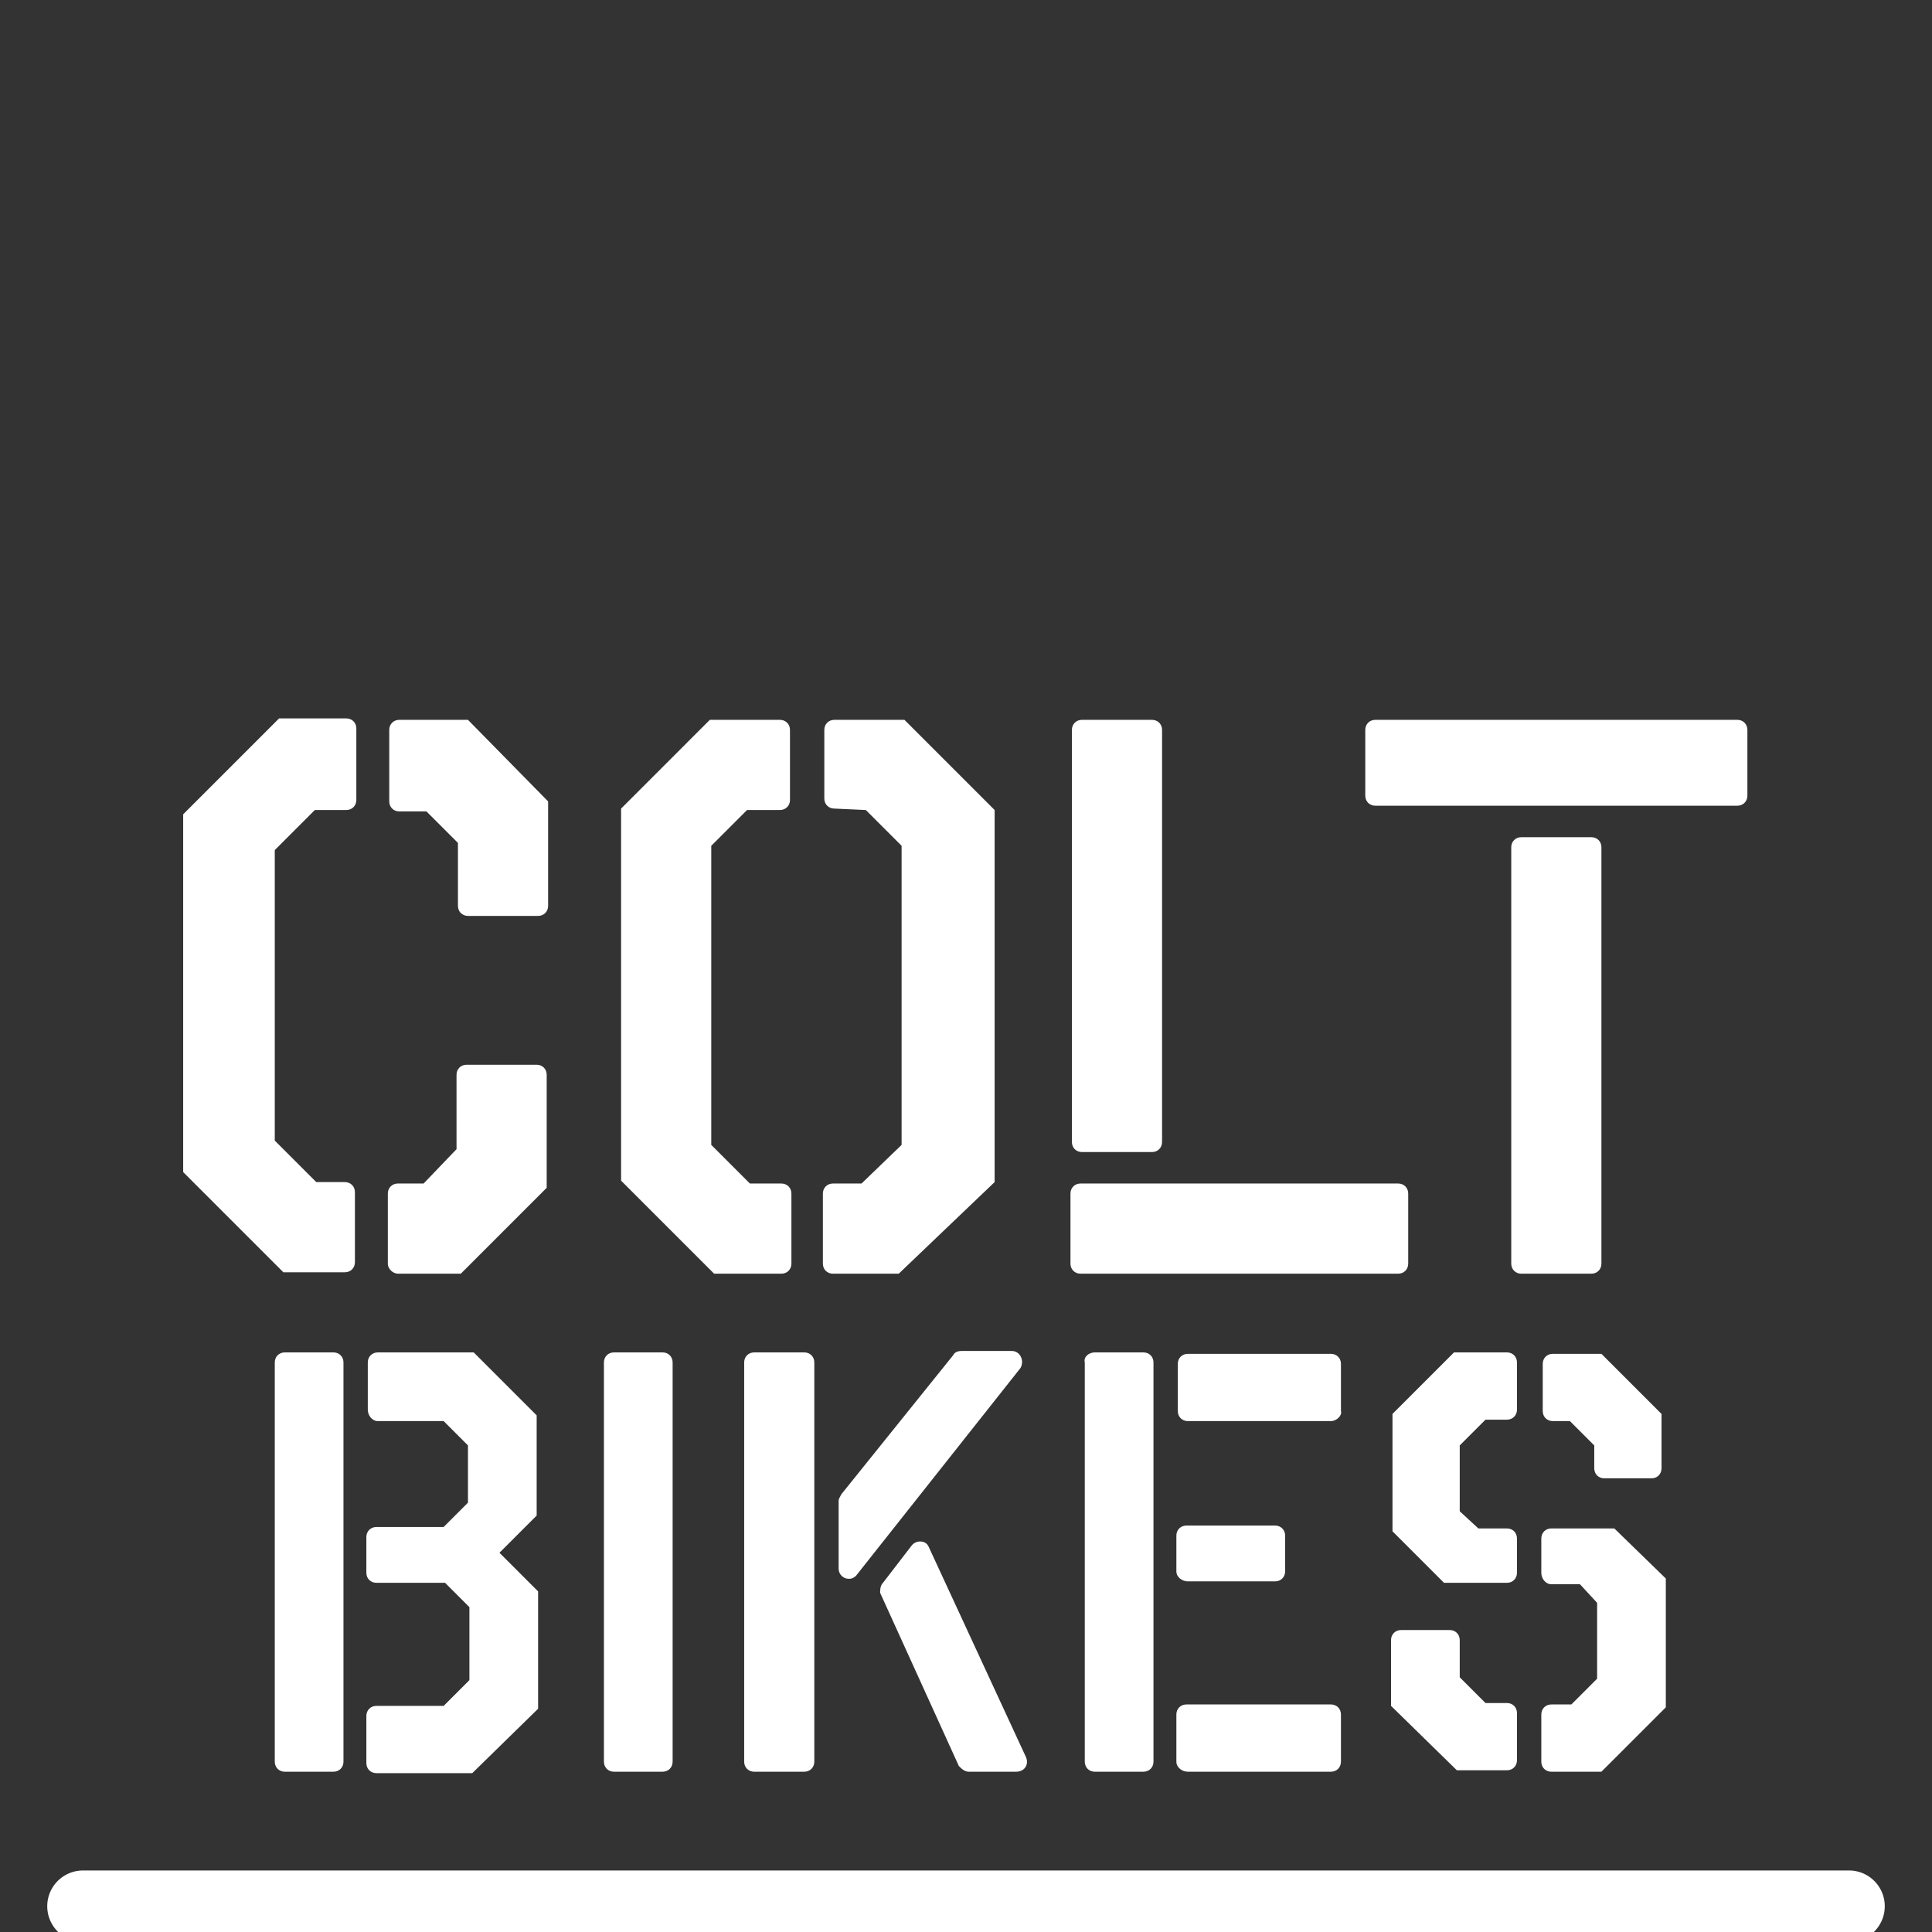 <?xml version="1.0" encoding="UTF-8"?> <svg xmlns="http://www.w3.org/2000/svg" xmlns:xlink="http://www.w3.org/1999/xlink" version="1.1" id="Layer_1" x="0px" y="0px" viewBox="0 0 135 135" style="enable-background:new 0 0 135 135;" xml:space="preserve"><rect x="0" y="0" width="135" height="135" fill="#333333" stroke="none"/> <style type="text/css"> .st0{fill:none;stroke:#FFFFFF;stroke-width:5;stroke-linecap:round;stroke-linejoin:round;stroke-miterlimit:10;} .st1{fill:#FFFFFF;} </style> <line class="st0" x1="5.8" y1="133.2" x2="129.2" y2="133.2"></line> <g> <g> <path class="st1" d="M19.5,50.2h4.7c0.4,0,0.7,0.3,0.7,0.7v5c0,0.4-0.3,0.7-0.7,0.7H22l-2.8,2.8v20.3l2.9,2.9h2 c0.4,0,0.7,0.3,0.7,0.7v4.9c0,0.4-0.3,0.7-0.7,0.7h-4.3l-7-7V56.9L19.5,50.2z M38.3,56v7.3c0,0.4-0.3,0.7-0.7,0.7h-4.9 c-0.4,0-0.7-0.3-0.7-0.7v-4.4l-2.2-2.2h-1.9c-0.4,0-0.7-0.3-0.7-0.7v-5c0-0.4,0.3-0.7,0.7-0.7h4.8L38.3,56z M27.1,88.3v-4.9 c0-0.4,0.3-0.7,0.7-0.7h1.8l2.3-2.4v-5.2c0-0.4,0.3-0.7,0.7-0.7h4.9c0.4,0,0.7,0.3,0.7,0.7v7.9l-6,6h-4.4 C27.5,89,27.1,88.7,27.1,88.3z"></path> <path class="st1" d="M49.6,50.3h4.9c0.4,0,0.7,0.3,0.7,0.7v4.9c0,0.4-0.3,0.7-0.7,0.7h-2.3l-2.5,2.5V80l2.7,2.7h2.2 c0.4,0,0.7,0.3,0.7,0.7v4.9c0,0.4-0.3,0.7-0.7,0.7h-4.7l-6.5-6.5v-26L49.6,50.3z M60.5,56.6l-2.2-0.1c-0.4,0-0.7-0.3-0.7-0.7V51 c0-0.4,0.3-0.7,0.7-0.7h4.9l6.3,6.3v26L62.8,89h-4.6c-0.4,0-0.7-0.3-0.7-0.7v-4.9c0-0.4,0.3-0.7,0.7-0.7h2L63,80V59.1L60.5,56.6z"></path> <path class="st1" d="M80.5,80.5h-4.9c-0.4,0-0.7-0.3-0.7-0.7V51c0-0.4,0.3-0.7,0.7-0.7h4.9c0.4,0,0.7,0.3,0.7,0.7v28.8 C81.2,80.2,80.9,80.5,80.5,80.5z M74.8,88.3v-4.9c0-0.4,0.3-0.7,0.7-0.7h22.2c0.4,0,0.7,0.3,0.7,0.7v4.9c0,0.4-0.3,0.7-0.7,0.7 H75.5C75.1,89,74.8,88.7,74.8,88.3z"></path> <path class="st1" d="M121.4,56.3H96.1c-0.4,0-0.7-0.3-0.7-0.7V51c0-0.4,0.3-0.7,0.7-0.7h25.3c0.4,0,0.7,0.3,0.7,0.7v4.6 C122.1,56,121.8,56.3,121.4,56.3z M105.6,88.3V59.2c0-0.4,0.3-0.7,0.7-0.7h4.9c0.4,0,0.7,0.3,0.7,0.7v29.1c0,0.4-0.3,0.7-0.7,0.7 h-4.9C105.9,89,105.6,88.7,105.6,88.3z"></path> </g> <g> <path class="st1" d="M19.9,94.5h3.4c0.4,0,0.7,0.3,0.7,0.7v27.9c0,0.4-0.3,0.7-0.7,0.7h-3.4c-0.4,0-0.7-0.3-0.7-0.7V95.2 C19.2,94.8,19.5,94.5,19.9,94.5z M25.7,98.5v-3.3c0-0.4,0.3-0.7,0.7-0.7h6.7l4.4,4.4v7l-2.6,2.6l2.7,2.7v8.2l-4.6,4.5h-6.7 c-0.4,0-0.7-0.3-0.7-0.7v-3.3c0-0.4,0.3-0.7,0.7-0.7H31l1.8-1.8v-5.1l-1.7-1.7h-4.8c-0.4,0-0.7-0.3-0.7-0.7v-2.5 c0-0.4,0.3-0.7,0.7-0.7H31l1.7-1.7V101L31,99.3h-4.6C26,99.3,25.7,98.9,25.7,98.5z"></path> <path class="st1" d="M46.3,123.8h-3.4c-0.4,0-0.7-0.3-0.7-0.7V95.2c0-0.4,0.3-0.7,0.7-0.7h3.4c0.4,0,0.7,0.3,0.7,0.7v27.9 C47,123.5,46.7,123.8,46.3,123.8z"></path> <path class="st1" d="M56.2,123.8h-3.5c-0.4,0-0.7-0.3-0.7-0.7V95.2c0-0.4,0.3-0.7,0.7-0.7h3.5c0.4,0,0.7,0.3,0.7,0.7v27.9 C56.9,123.5,56.6,123.8,56.2,123.8z M58.6,109.6v-4.7c0-0.2,0.1-0.3,0.2-0.5l7.8-9.7c0.1-0.2,0.3-0.3,0.6-0.3h3.5 c0.6,0,0.9,0.7,0.6,1.2L59.9,110C59.5,110.6,58.6,110.3,58.6,109.6z M61.7,110.6l2-2.6c0.3-0.4,1-0.4,1.2,0.1l6.8,14.7 c0.2,0.5-0.1,1-0.7,1h-3.3c-0.3,0-0.5-0.2-0.7-0.4l-5.5-12.1C61.5,111.1,61.5,110.8,61.7,110.6z"></path> <path class="st1" d="M76.5,94.5h3.4c0.4,0,0.7,0.3,0.7,0.7v27.9c0,0.4-0.3,0.7-0.7,0.7h-3.4c-0.4,0-0.7-0.3-0.7-0.7V95.2 C75.7,94.8,76.1,94.5,76.5,94.5z M93,99.3H83c-0.4,0-0.7-0.3-0.7-0.7v-3.3c0-0.4,0.3-0.7,0.7-0.7H93c0.4,0,0.7,0.3,0.7,0.7v3.3 C93.8,98.9,93.4,99.3,93,99.3z M82.2,109.8v-2.5c0-0.4,0.3-0.7,0.7-0.7h6.2c0.4,0,0.7,0.3,0.7,0.7v2.5c0,0.4-0.3,0.7-0.7,0.7H83 C82.6,110.5,82.2,110.2,82.2,109.8z M82.2,123.1v-3.3c0-0.4,0.3-0.7,0.7-0.7h10.1c0.4,0,0.7,0.3,0.7,0.7v3.3 c0,0.4-0.3,0.7-0.7,0.7H83C82.6,123.8,82.2,123.5,82.2,123.1z"></path> <path class="st1" d="M101.6,94.5h3.7c0.4,0,0.7,0.3,0.7,0.7v3.3c0,0.4-0.3,0.7-0.7,0.7h-1.5L102,101v4.6l1.3,1.2h2 c0.4,0,0.7,0.3,0.7,0.7v2.4c0,0.4-0.3,0.7-0.7,0.7h-4.4l-3.6-3.6v-8.2L101.6,94.5z M103.8,119h1.5c0.4,0,0.7,0.3,0.7,0.7v3.3 c0,0.4-0.3,0.7-0.7,0.7h-3.5l-4.6-4.5v-4.6c0-0.4,0.3-0.7,0.7-0.7h3.4c0.4,0,0.7,0.3,0.7,0.7v2.6L103.8,119z M116.1,98.8v3.8 c0,0.4-0.3,0.7-0.7,0.7h-3.3c-0.4,0-0.7-0.3-0.7-0.7V101l-1.7-1.7h-1.2c-0.4,0-0.7-0.3-0.7-0.7v-3.3c0-0.4,0.3-0.7,0.7-0.7h3.4 L116.1,98.8z M107.7,109.9v-2.4c0-0.4,0.3-0.7,0.7-0.7h4.4l3.6,3.5v9l-4.5,4.5h-3.5c-0.4,0-0.7-0.3-0.7-0.7v-3.3 c0-0.4,0.3-0.7,0.7-0.7h1.4l1.8-1.8v-5.3l-1.2-1.3h-2C108,110.7,107.7,110.3,107.7,109.9z"></path> </g> </g> </svg> 